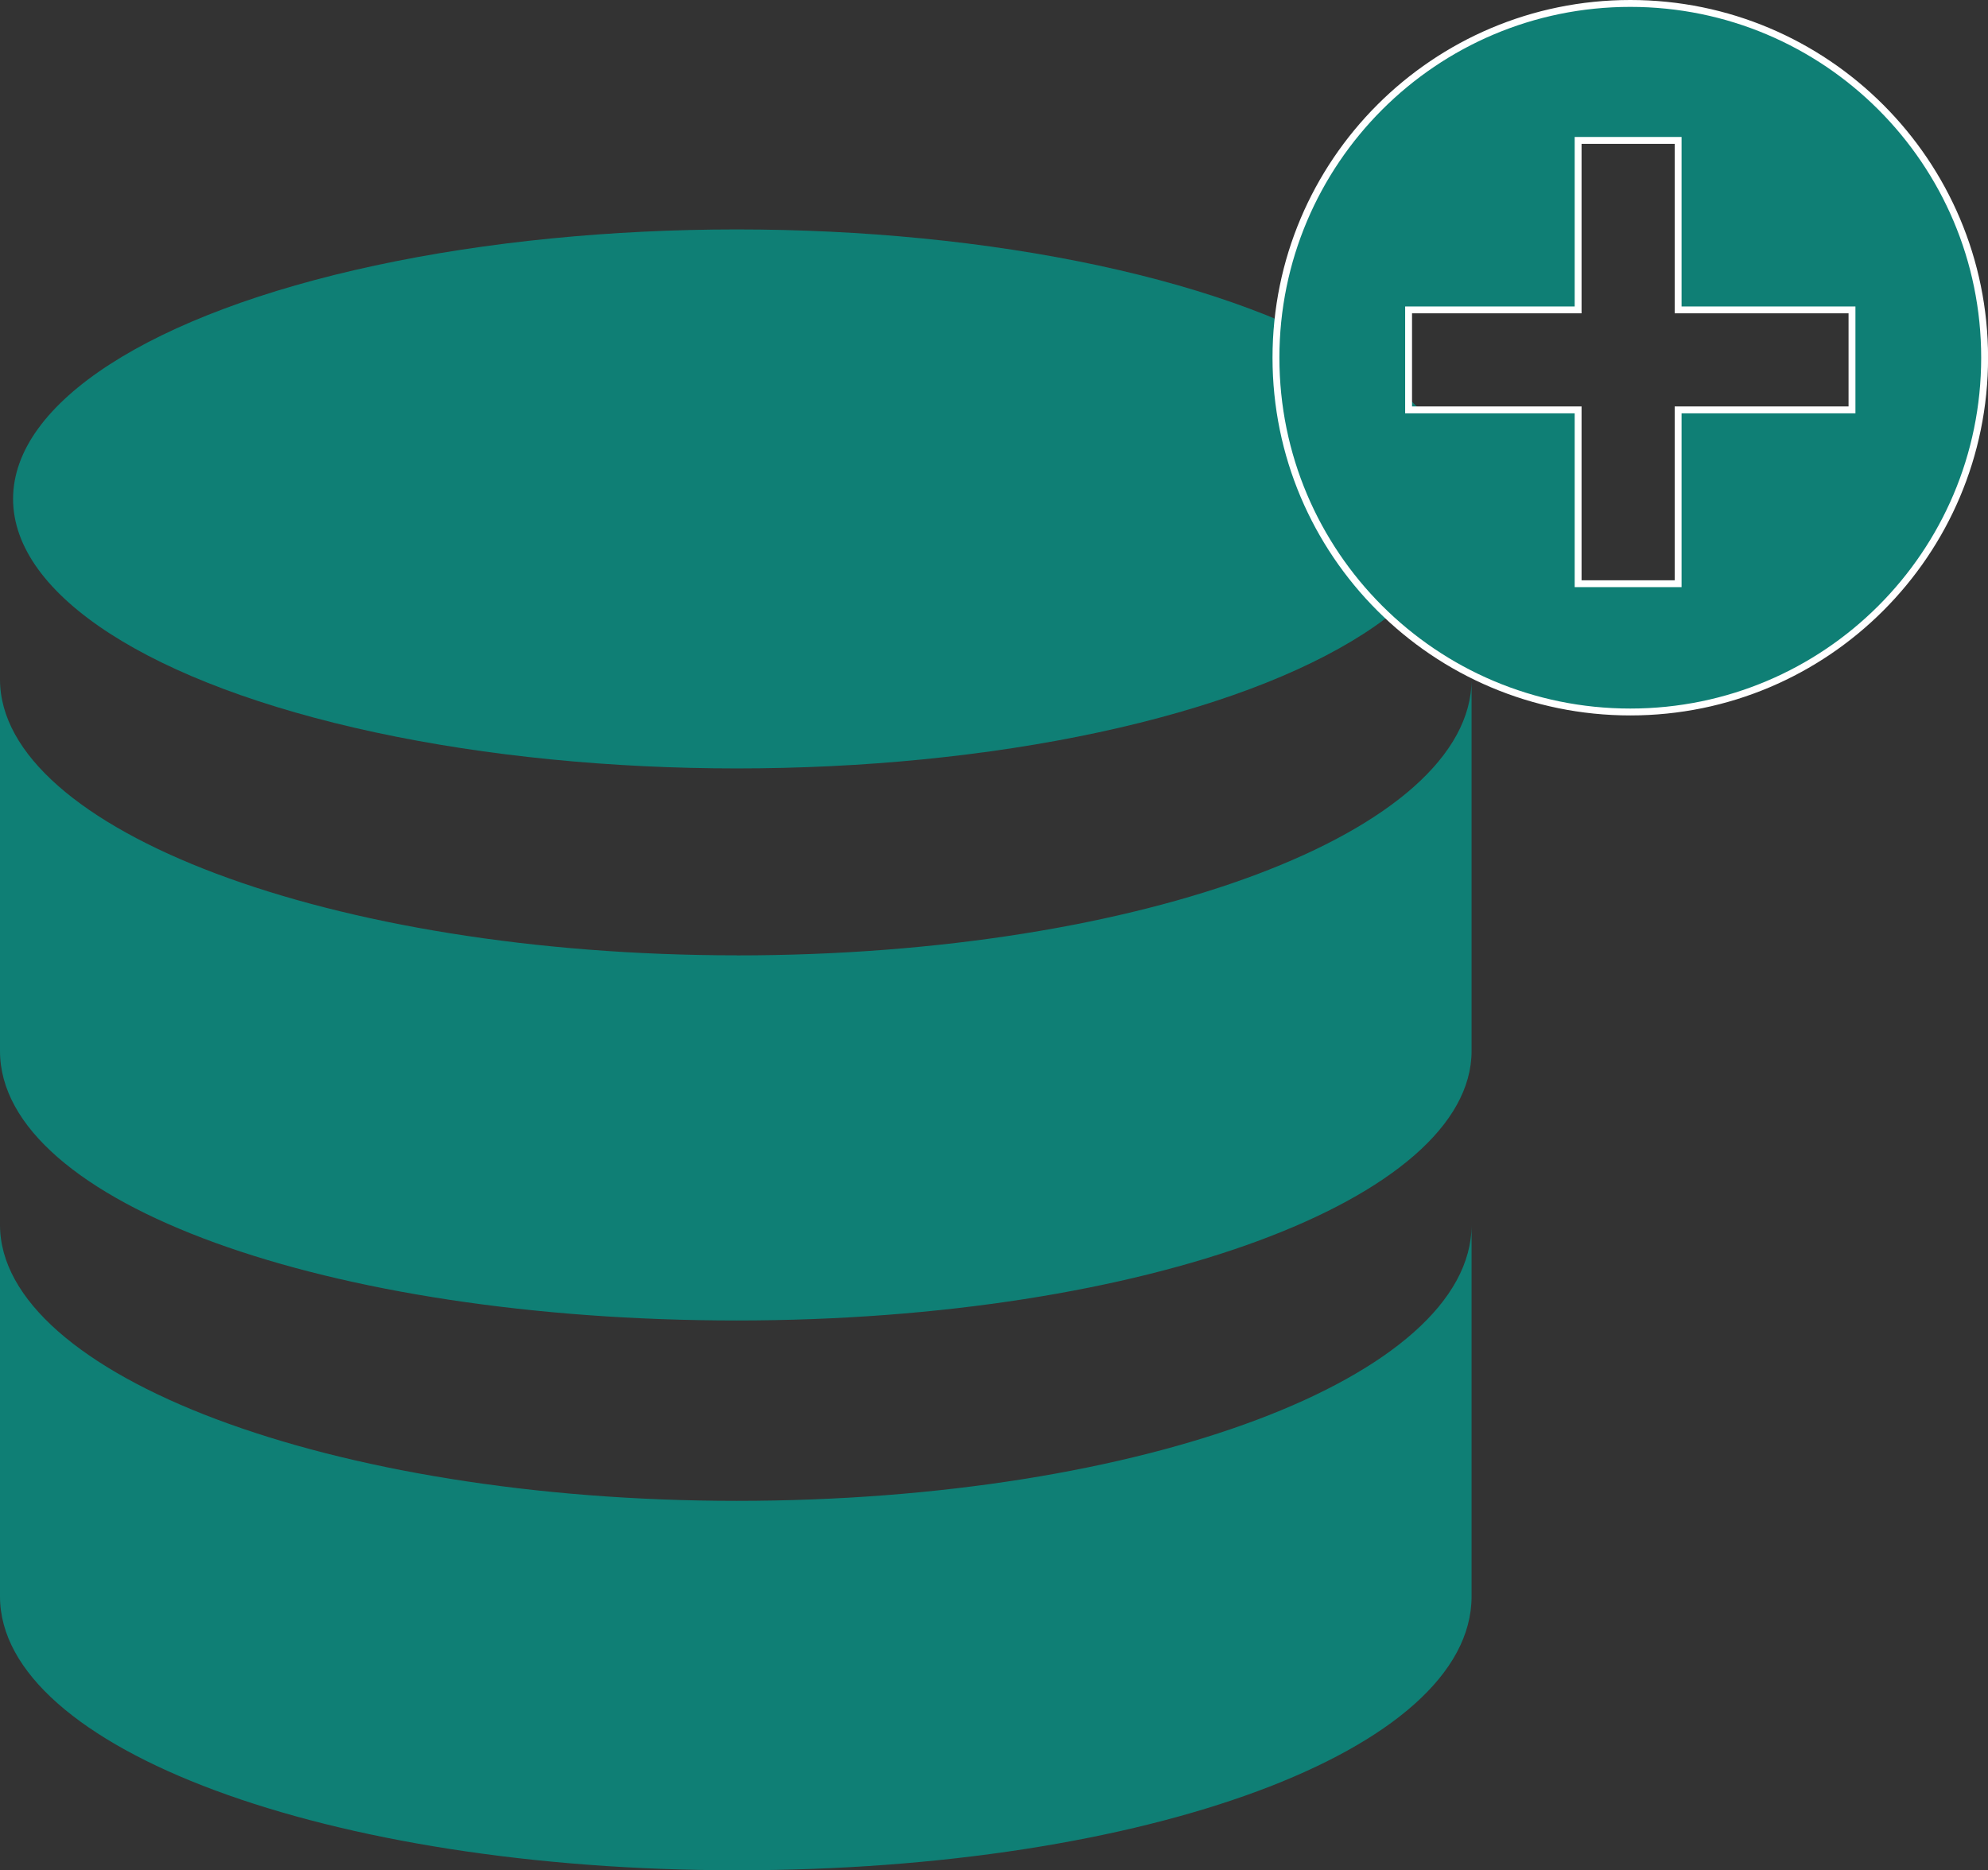 <?xml version="1.0" encoding="UTF-8"?><svg xmlns="http://www.w3.org/2000/svg" viewBox="0 0 288.83 271.78"><rect x="0" y="0" width="288.83" height="271.78" fill="#333333" stroke="none"/><defs><style>.d{stroke:#fff;stroke-miterlimit:10;}.d,.e{fill:#0f7f75;}</style></defs><g id="a"/><g id="b"><g id="c"><g><g><ellipse class="e" cx="107.06" cy="72.5" rx="105.16" ry="39.16"/><path class="e" d="M107.06,138.82C48,138.82,0,120.51,0,98.72v54c0,22.11,47.69,39.16,107.06,39.16s106.74-17.69,106.74-39.16v-54c0,22.11-47.69,40.11-106.74,40.11Z"/><path class="e" d="M107.06,218.09C48,218.09,0,199.78,0,177.98v54c0,22.11,47.69,39.79,107.06,39.79s106.74-17.37,106.74-39.79v-54c0,22.11-47.69,40.11-106.74,40.11Z"/></g><path class="d" d="M236.86,.5c-28.42,0-51.48,23.05-51.48,51.48s23.05,51.48,51.48,51.48,51.48-23.05,51.48-51.48S265.28,.5,236.86,.5Zm32.21,59.06h-25.26v25.26h-14.53v-25.26h-24.63v-14.53h24.63V20.4h14.53v24.63h25.26v14.53Z"/></g></g></g></svg>